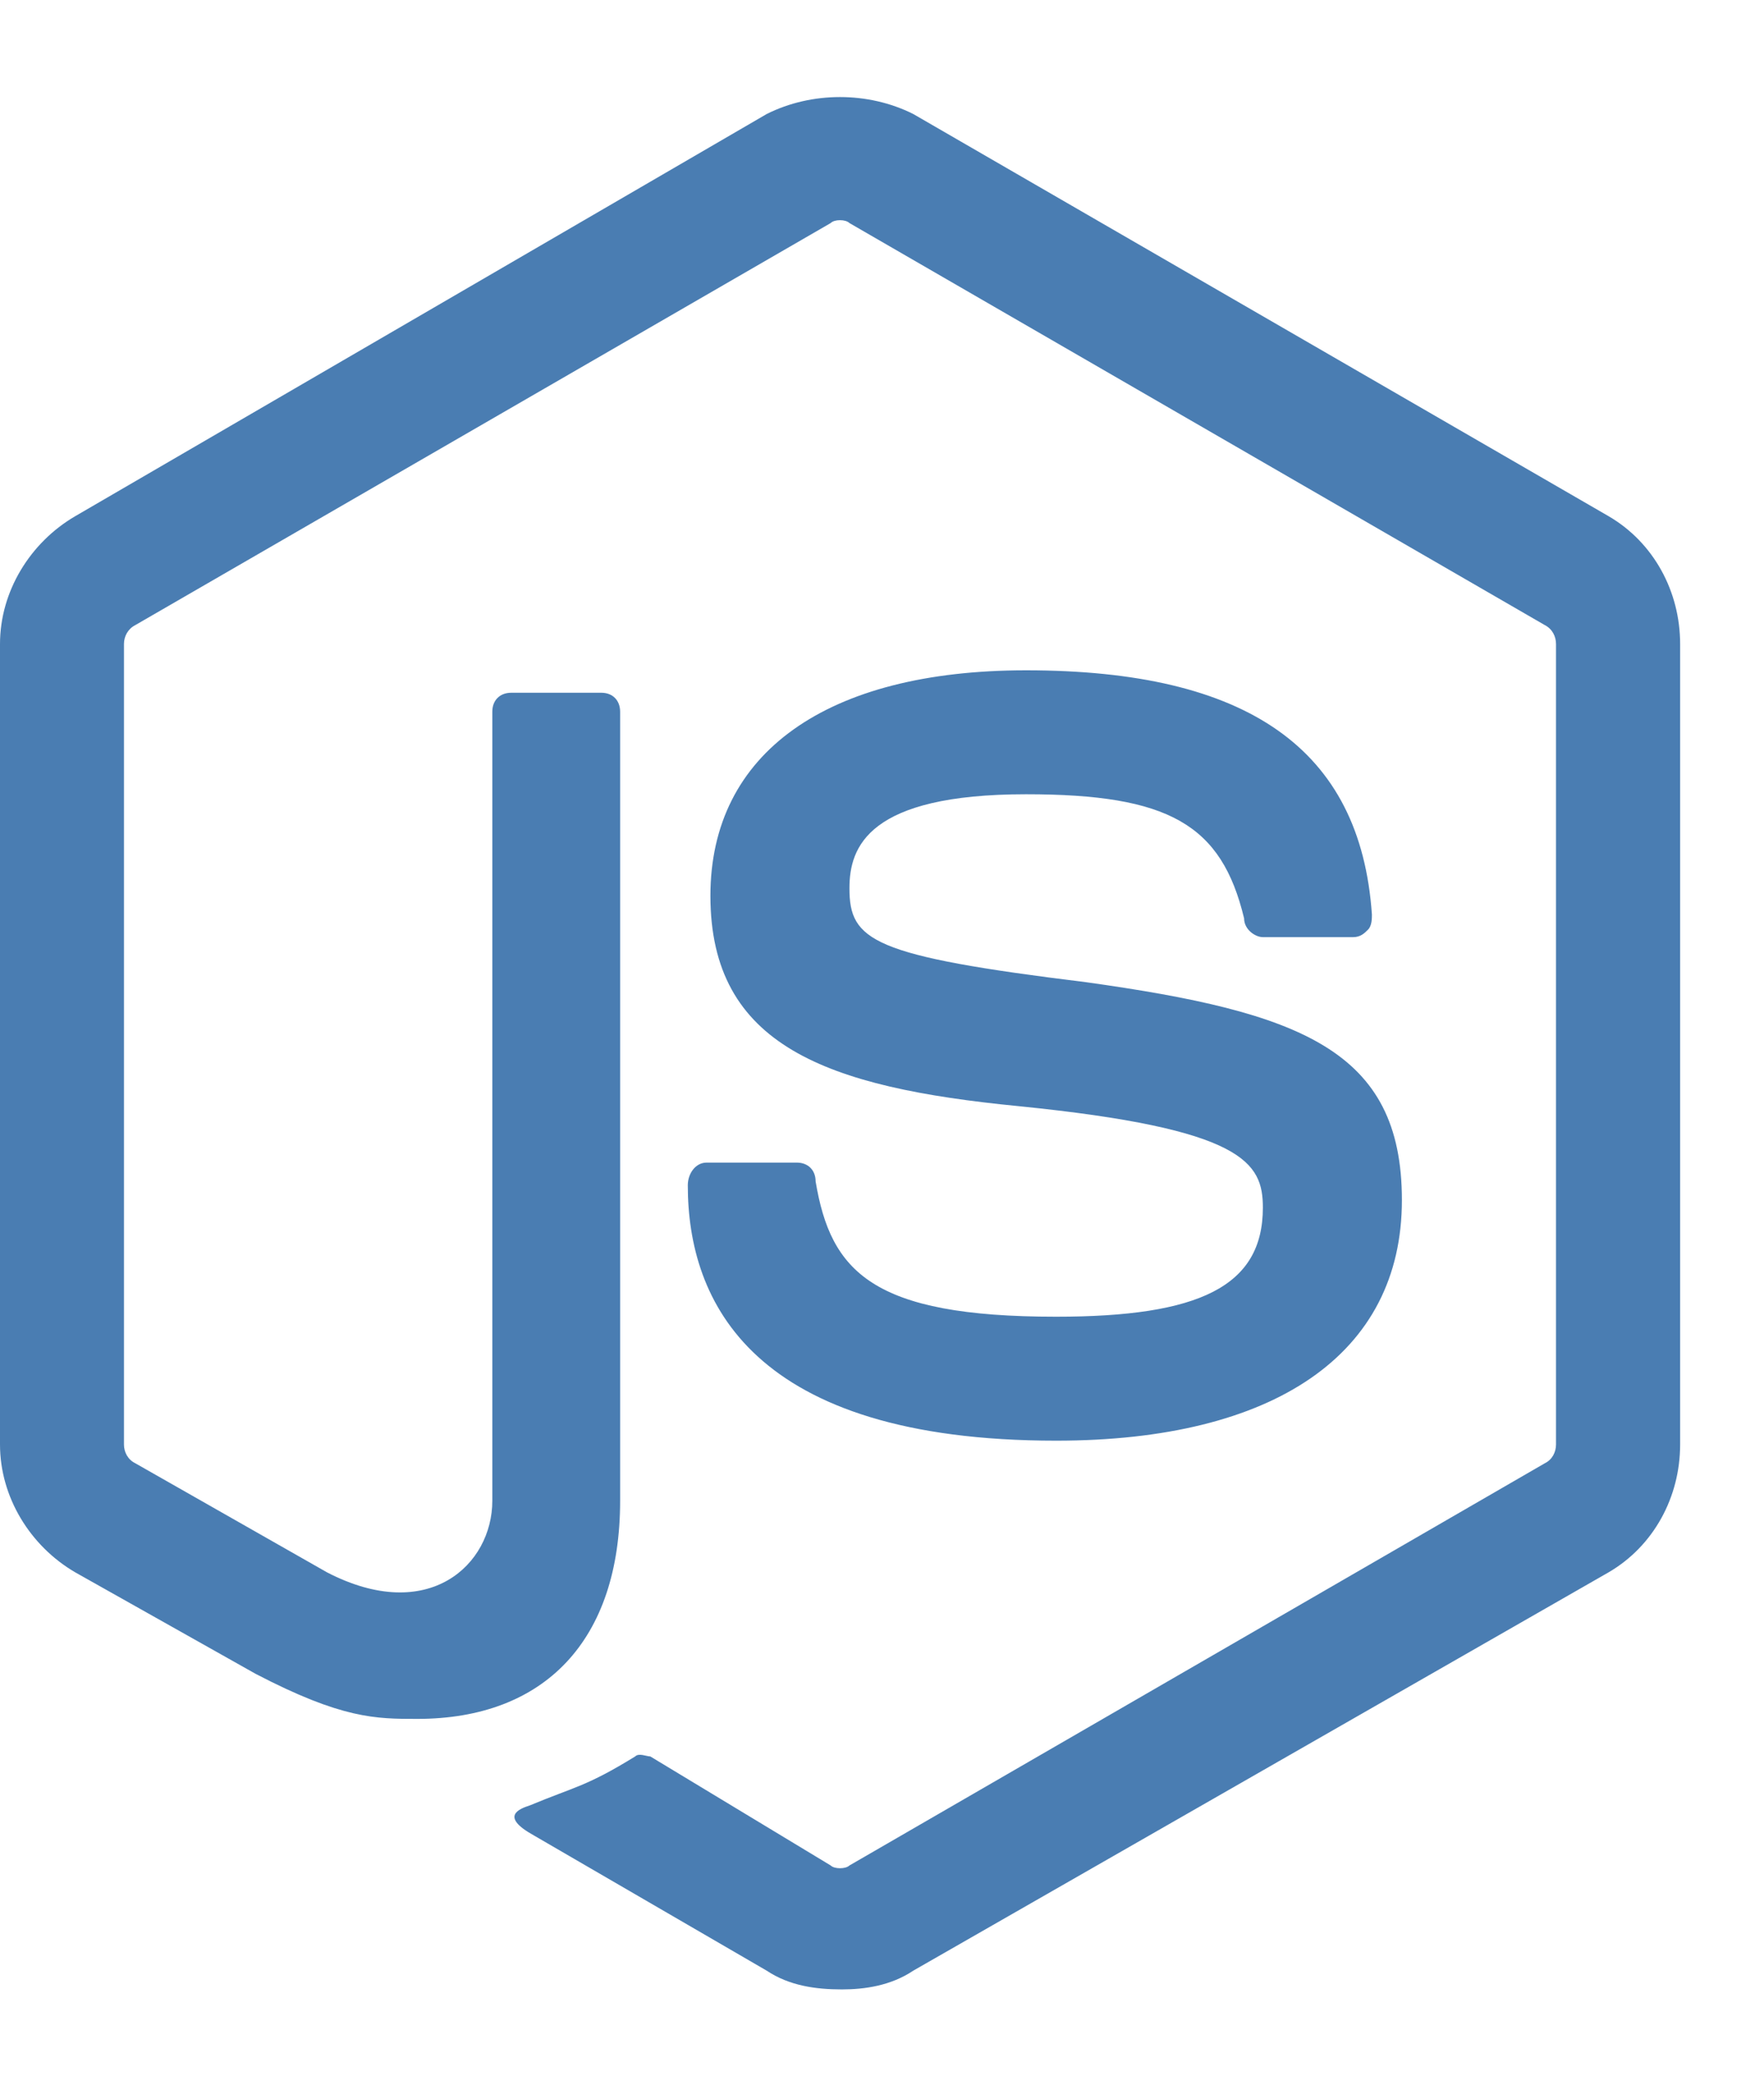 <svg width="11" height="13" viewBox="0 0 11 13" fill="none" xmlns="http://www.w3.org/2000/svg">
<path d="M5.25 12.406C5.391 12.406 5.555 12.383 5.695 12.289L10.031 9.805C10.312 9.641 10.477 9.336 10.477 9.008V4.016C10.477 3.688 10.312 3.383 10.031 3.219L5.695 0.711C5.414 0.57 5.062 0.57 4.781 0.711L0.469 3.219C0.188 3.383 0 3.688 0 4.016V9.008C0 9.336 0.188 9.641 0.469 9.805L1.594 10.438C2.133 10.719 2.344 10.719 2.602 10.719C3.398 10.719 3.867 10.227 3.867 9.359V4.438C3.867 4.367 3.82 4.32 3.75 4.32H3.188C3.117 4.32 3.07 4.367 3.07 4.438V9.359C3.07 9.758 2.672 10.133 2.039 9.805L0.844 9.125C0.797 9.102 0.773 9.055 0.773 9.008V4.016C0.773 3.969 0.797 3.922 0.844 3.898L5.18 1.391C5.203 1.367 5.273 1.367 5.297 1.391L9.633 3.898C9.68 3.922 9.703 3.969 9.703 4.016V9.008C9.703 9.055 9.68 9.102 9.633 9.125L5.297 11.633C5.273 11.656 5.203 11.656 5.18 11.633L4.055 10.953C4.031 10.953 3.984 10.93 3.961 10.953C3.656 11.141 3.586 11.141 3.305 11.258C3.234 11.281 3.117 11.328 3.328 11.445L4.781 12.289C4.922 12.383 5.086 12.406 5.25 12.406ZM8.742 7.484C8.742 6.547 8.109 6.312 6.773 6.125C5.438 5.961 5.297 5.867 5.297 5.539C5.297 5.281 5.414 4.953 6.398 4.953C7.289 4.953 7.617 5.141 7.758 5.727C7.758 5.797 7.828 5.844 7.875 5.844H8.438C8.484 5.844 8.508 5.82 8.531 5.797C8.555 5.773 8.555 5.727 8.555 5.703C8.484 4.672 7.781 4.18 6.398 4.18C5.156 4.18 4.43 4.695 4.43 5.586C4.43 6.523 5.156 6.781 6.352 6.898C7.758 7.039 7.875 7.25 7.875 7.531C7.875 8.023 7.477 8.211 6.586 8.211C5.438 8.211 5.18 7.93 5.086 7.367C5.086 7.297 5.039 7.25 4.969 7.25H4.406C4.336 7.25 4.289 7.32 4.289 7.391C4.289 8.117 4.688 8.984 6.586 8.984C7.945 8.984 8.742 8.445 8.742 7.484Z" fill="#4A7DB2"/>
</svg>
